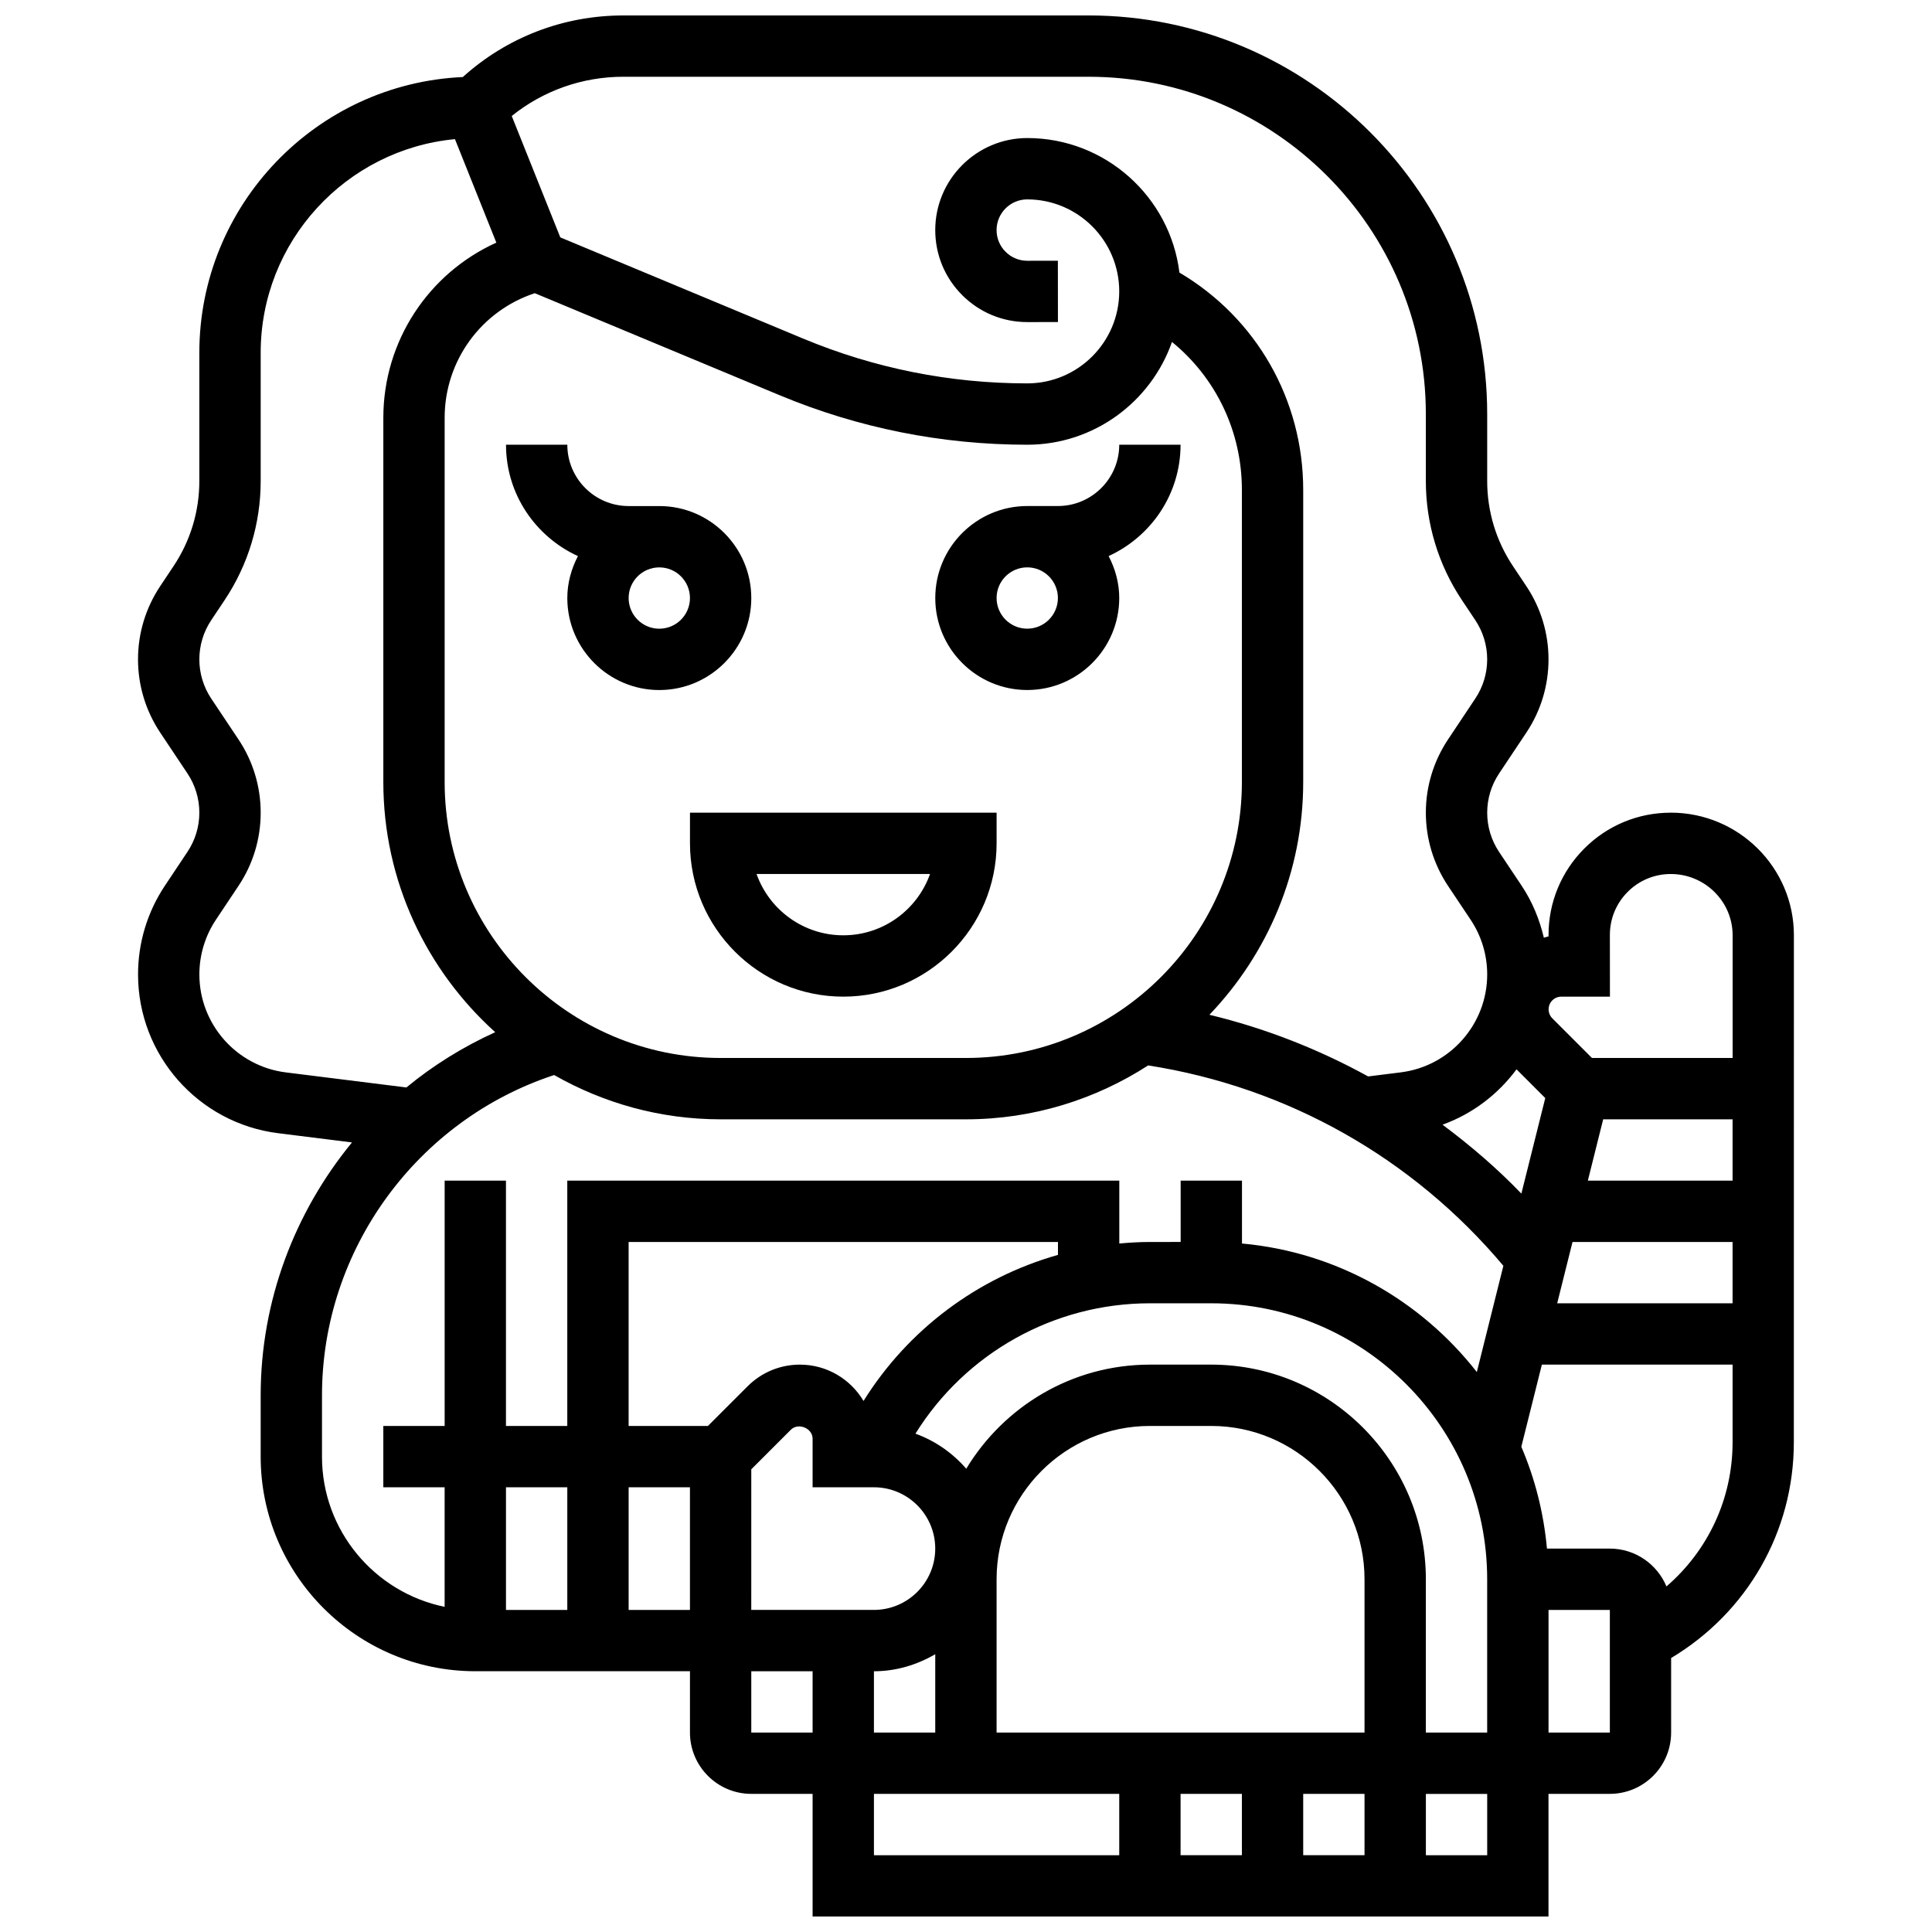 <?xml version="1.0" encoding="UTF-8"?>
<!-- Uploaded to: SVG Repo, www.svgrepo.com, Generator: SVG Repo Mixer Tools -->
<svg width="800px" height="800px" version="1.1" viewBox="144 144 512 512" xmlns="http://www.w3.org/2000/svg">
 <defs>
  <clipPath id="a">
   <path d="m180 148.09h440v503.81h-440z"/>
  </clipPath>
 </defs>
 <path d="m416.23 326.86c13.441 0 24.379-10.938 24.379-24.379 0-4.023-1.074-7.769-2.812-11.117 11.215-5.133 19.062-16.387 19.062-29.512h-16.25c0 8.965-7.289 16.25-16.25 16.25h-8.125c-13.441 0-24.379 10.938-24.379 24.379-0.004 13.441 10.934 24.379 24.375 24.379zm0-32.504c4.484 0 8.125 3.641 8.125 8.125s-3.641 8.125-8.125 8.125-8.125-3.641-8.125-8.125 3.641-8.125 8.125-8.125z"/>
 <path d="m343.1 302.49c0-13.441-10.938-24.379-24.379-24.379h-8.125c-8.965 0-16.25-7.289-16.25-16.25h-16.25c0 13.125 7.852 24.379 19.062 29.512-1.742 3.348-2.816 7.094-2.816 11.117 0 13.441 10.938 24.379 24.379 24.379 13.441-0.004 24.379-10.941 24.379-24.379zm-24.379 8.125c-4.484 0-8.125-3.641-8.125-8.125s3.641-8.125 8.125-8.125 8.125 3.641 8.125 8.125-3.641 8.125-8.125 8.125z"/>
 <path d="m367.48 408.12c22.402 0 40.629-18.227 40.629-40.629v-8.125l-81.258-0.004v8.125c0 22.406 18.227 40.633 40.629 40.633zm22.988-32.504c-3.356 9.457-12.391 16.25-22.988 16.25-10.598 0-19.633-6.793-22.988-16.25z"/>
 <g clip-path="url(#a)">
  <path d="m586.77 359.37c-8.652 0-16.797 3.371-22.914 9.5-6.109 6.129-9.484 14.27-9.477 22.922v0.375c-0.43 0.074-0.828 0.227-1.242 0.332-1.152-4.859-3.055-9.531-5.875-13.758l-5.996-8.98c-2.059-3.102-3.144-6.691-3.144-10.391 0-3.699 1.09-7.289 3.144-10.375l7.238-10.855c3.836-5.754 5.867-12.465 5.867-19.398 0-6.93-2.031-13.645-5.875-19.398l-3.559-5.332c-4.461-6.691-6.816-14.484-6.816-22.531v-17.746c0-58.246-47.391-105.64-105.64-105.64h-123.28c-15.871 0-30.855 5.769-42.555 16.324-38.793 1.746-69.82 33.844-69.82 73.062v34c0 8.043-2.356 15.836-6.824 22.535l-3.559 5.34c-3.836 5.766-5.867 12.469-5.867 19.383 0 6.914 2.031 13.617 5.875 19.398l7.238 10.855c2.051 3.078 3.137 6.672 3.137 10.375 0 3.707-1.09 7.297-3.144 10.375l-5.981 8.973c-4.656 6.988-7.117 15.121-7.117 23.531 0 21.34 15.969 39.426 37.137 42.066l19.559 2.445c-15.188 18.5-24.199 42-24.199 67.004v16.25c0 31.359 25.523 56.883 56.883 56.883h56.883v16.25c0 8.965 7.289 16.25 16.25 16.25h16.25v32.504h195.02v-32.504h16.25c8.965 0 16.25-7.289 16.25-16.25v-19.746c20.121-12.059 32.52-33.445 32.52-57.191l0.016-134.36c0.004-17.906-14.637-32.484-32.637-32.484zm-29.016 48.758h12.895l-0.016-16.348c0-4.316 1.676-8.371 4.723-11.426 3.051-3.051 7.098-4.731 11.414-4.731 9.035 0 16.391 7.281 16.391 16.234v32.52h-37.273l-10.508-10.508c-0.625-0.625-0.984-1.496-0.984-2.383-0.008-1.848 1.504-3.359 3.359-3.359zm-84.641 211.27v16.25h-16.25v-16.25zm16.25 0h16.25v16.25h-16.25zm-81.258-16.25v-40.629c0-22.402 18.227-40.629 40.629-40.629h16.25c22.402 0 40.629 18.227 40.629 40.629v40.629zm16.266-126.59c-21.25 6.019-39.703 19.746-51.527 38.711-3.418-5.754-9.684-9.629-16.859-9.629-5.234 0-10.148 2.039-13.871 5.746l-10.508 10.504h-21.012v-48.754h113.78zm-81.273 56.824 10.5-10.5c1.973-1.941 5.75-0.391 5.75 2.375v12.887h16.25c8.965 0 16.25 7.289 16.25 16.25 0 8.965-7.289 16.25-16.25 16.25h-32.504zm48.754 49v20.77h-16.25v-16.25c5.945-0.004 11.449-1.727 16.25-4.519zm73.133-76.742h-16.25c-20.641 0-38.695 11.094-48.668 27.586-3.609-4.16-8.191-7.379-13.465-9.289 13.223-21.262 36.609-34.551 62.133-34.551h16.25c40.328 0 73.133 32.805 73.133 73.133v40.629h-16.25v-40.629c0-31.355-25.523-56.879-56.883-56.879zm61.297-63.586c7.965-2.867 14.699-8.043 19.617-14.668l7.613 7.613-6.332 25.32c-6.461-6.727-13.504-12.75-20.898-18.266zm34.453 31.082h42.418v16.25h-46.48zm4.062-16.254 4.062-16.25h34.293v16.25zm-132.32-292.54c49.285 0 89.387 40.102 89.387 89.387v17.746c0 11.27 3.301 22.176 9.555 31.555l3.559 5.332c2.051 3.078 3.141 6.672 3.141 10.375 0 3.707-1.09 7.297-3.144 10.375l-7.238 10.863c-3.84 5.773-5.871 12.477-5.871 19.391 0 6.914 2.031 13.617 5.875 19.398l5.996 8.98c2.875 4.316 4.387 9.328 4.387 14.496 0 13.164-9.848 24.312-22.898 25.945l-8.652 1.082c-13.164-7.238-27.262-12.781-42.066-16.34 15.355-16.059 24.855-37.766 24.855-61.688v-77.426c0-23.914-12.457-45.562-32.805-57.582-2.461-20.062-19.609-35.648-40.336-35.648-13.434 0.02-24.371 10.957-24.371 24.391 0 6.516 2.543 12.645 7.152 17.25 4.606 4.598 10.727 7.133 17.234 7.133h0.023l8.102-0.008-0.016-16.25-8.102 0.008h-0.008c-2.168 0-4.219-0.844-5.746-2.383-1.543-1.535-2.387-3.574-2.387-5.75 0-4.484 3.648-8.133 8.125-8.133 13.441 0 24.379 10.938 24.379 24.379 0 13.438-10.945 24.383-24.387 24.383-20.484-0.008-40.461-3.996-59.352-11.863l-64.383-26.832-12.871-32.172c8.379-6.719 18.699-10.395 29.586-10.395zm-170.64 186.9v-96.512c0-15.121 9.695-28.359 23.883-33.031l64.895 27.043c20.883 8.695 42.953 13.105 65.609 13.117 17.715 0 32.805-11.395 38.363-27.238 11.629 9.48 18.527 23.711 18.527 39.199v77.422c0 40.328-32.805 73.133-73.133 73.133h-65.008c-40.332 0-73.137-32.805-73.137-73.133zm-65 51.008c0-5.184 1.52-10.207 4.387-14.512l5.981-8.973c3.848-5.754 5.879-12.465 5.879-19.398 0-6.93-2.031-13.645-5.875-19.398l-7.238-10.848c-2.051-3.094-3.141-6.684-3.141-10.383s1.09-7.289 3.144-10.375l3.559-5.332c6.25-9.379 9.551-20.289 9.551-31.555v-33.996c0-29.539 22.648-53.883 51.484-56.605l10.969 27.426c-17.988 8.141-29.949 26.105-29.949 46.43v96.512c0 26.312 11.5 49.934 29.652 66.301-8.531 3.875-16.445 8.785-23.539 14.645l-31.961-3.992c-13.051-1.633-22.902-12.789-22.902-25.945zm32.496 127.77v-16.25c0-38.543 25.156-72.93 61.523-84.875 13.035 7.43 28.066 11.738 44.113 11.738h65.008c17.797 0 34.355-5.289 48.301-14.285 36.934 5.777 70.086 24.516 94.133 53.102l-7.035 28.156c-14.797-18.926-36.996-31.773-62.238-34.062v-16.66h-16.25v16.25l-8.152 0.004c-2.731 0-5.43 0.164-8.109 0.406v-16.66h-146.29v65.008h-16.25v-65.008h-16.25v65.008h-16.254v16.25h16.25v31.684c-18.52-3.777-32.504-20.191-32.504-39.805zm48.758 8.125h16.25v32.504h-16.25zm32.504 32.504v-32.504h16.25v32.504zm32.504 32.504v-16.25h16.25v16.25zm32.504 16.25h65.008v16.25h-65.008zm162.52 16.254h-16.25v-16.25h16.25zm32.504-32.504h-16.25v-32.504h16.25zm15-38.73c-2.445-5.875-8.25-10.027-15-10.027h-16.668c-0.863-9.5-3.184-18.574-6.793-26.984l5.445-21.77h50.543v20.574c-0.008 14.992-6.543 28.742-17.527 38.207z"/>
 </g>
</svg>